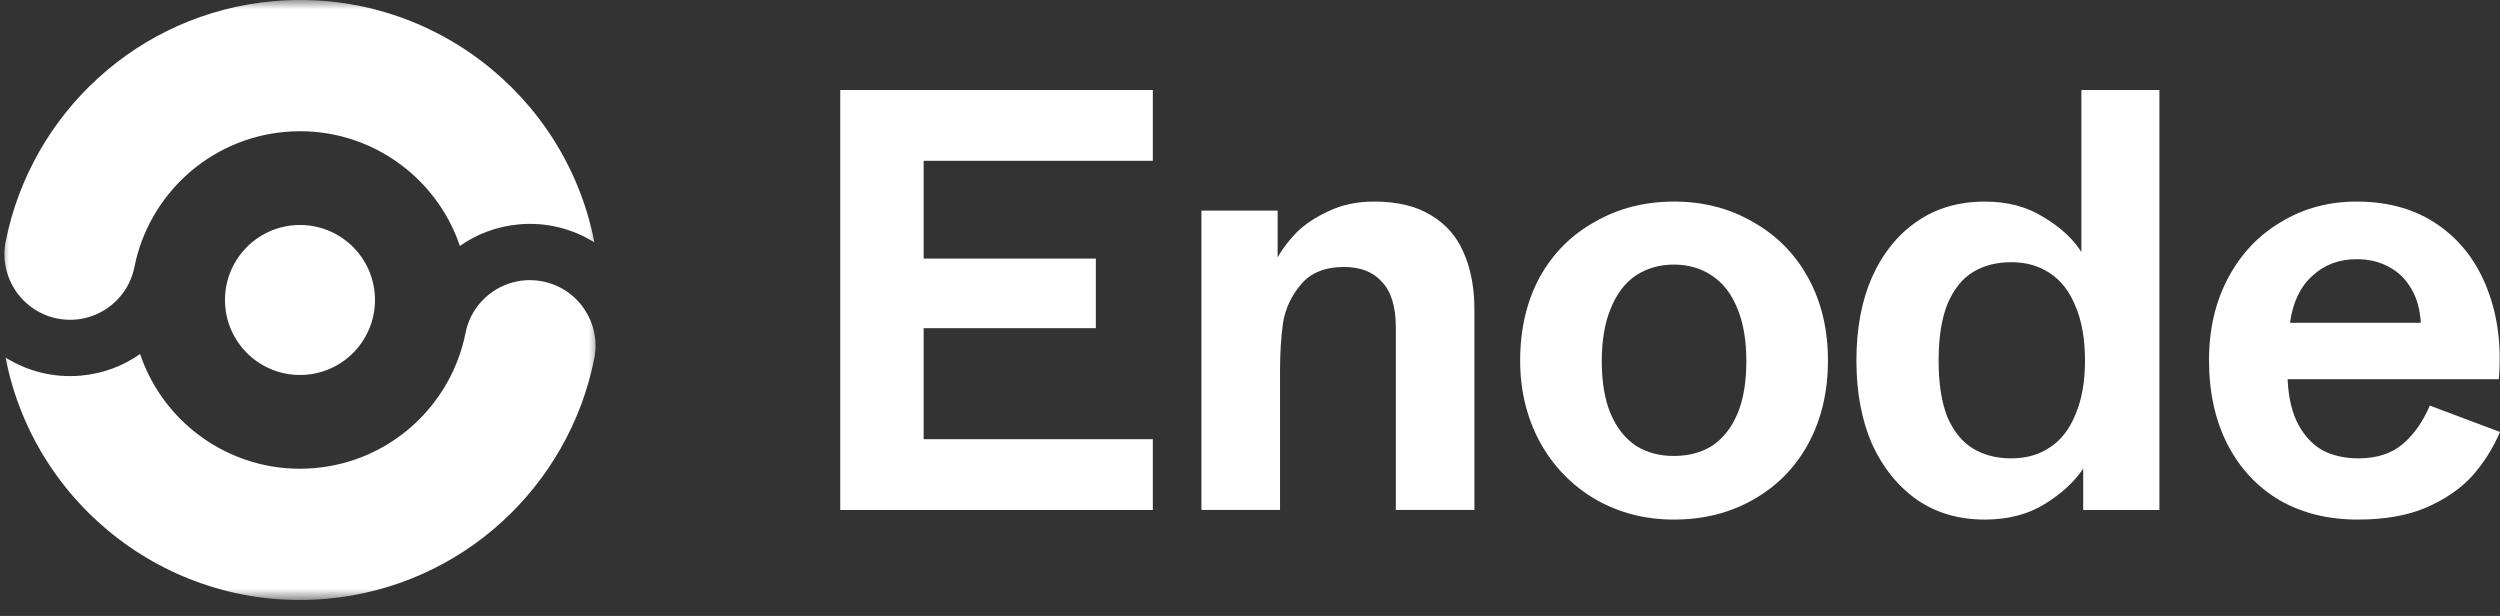 <svg width="138" height="34" viewBox="0 0 138 34" fill="none" xmlns="http://www.w3.org/2000/svg">
<rect x="0" y="0" width="138" height="34" fill="#333333" stroke="none"/>
<path d="M130.151 28.68C128.517 28.68 127.082 28.327 125.846 27.62C124.609 26.892 123.649 25.865 122.964 24.54C122.28 23.216 121.938 21.659 121.938 19.871C121.938 18.171 122.291 16.658 122.997 15.333C123.704 14.009 124.675 12.982 125.912 12.254C127.148 11.503 128.539 11.127 130.085 11.127C131.851 11.127 133.352 11.558 134.589 12.419C135.825 13.28 136.73 14.461 137.304 15.963C137.878 17.442 138.088 19.098 137.934 20.93H126.276C126.32 21.946 126.519 22.785 126.872 23.447C127.225 24.088 127.678 24.562 128.23 24.872C128.804 25.159 129.455 25.302 130.184 25.302C131.2 25.302 132.016 25.037 132.635 24.507C133.253 23.977 133.75 23.271 134.125 22.388L138 23.845C137.624 24.728 137.116 25.534 136.476 26.262C135.836 26.969 134.986 27.554 133.926 28.018C132.889 28.459 131.63 28.68 130.151 28.68ZM133.628 17.817C133.584 17.067 133.407 16.437 133.098 15.93C132.789 15.4 132.381 15.002 131.873 14.737C131.365 14.45 130.769 14.307 130.085 14.307C129.113 14.307 128.296 14.616 127.634 15.234C126.972 15.83 126.563 16.691 126.409 17.817H133.628Z" fill="white"/>
<path d="M109.561 28.681C108.126 28.681 106.879 28.317 105.819 27.588C104.759 26.837 103.931 25.811 103.335 24.508C102.761 23.183 102.474 21.649 102.474 19.904C102.474 18.138 102.761 16.604 103.335 15.301C103.931 13.976 104.759 12.95 105.819 12.221C106.879 11.492 108.126 11.128 109.561 11.128C110.82 11.128 111.901 11.415 112.807 11.989C113.734 12.541 114.43 13.182 114.893 13.91C114.893 13.491 114.893 13.049 114.893 12.585C114.893 12.122 114.893 11.592 114.893 10.996V4.968H119.199V28.151H114.993C114.993 27.753 114.993 27.367 114.993 26.992C114.993 26.616 114.993 26.241 114.993 25.866C114.507 26.594 113.8 27.246 112.873 27.82C111.946 28.394 110.842 28.681 109.561 28.681ZM111.018 25.303C111.835 25.303 112.542 25.104 113.138 24.707C113.756 24.309 114.231 23.702 114.562 22.885C114.915 22.068 115.092 21.075 115.092 19.904C115.092 18.712 114.915 17.708 114.562 16.891C114.231 16.074 113.756 15.467 113.138 15.069C112.542 14.672 111.835 14.473 111.018 14.473C110.224 14.473 109.528 14.65 108.932 15.003C108.336 15.356 107.861 15.941 107.508 16.758C107.177 17.575 107.011 18.624 107.011 19.904C107.011 21.185 107.177 22.234 107.508 23.051C107.861 23.846 108.336 24.42 108.932 24.773C109.528 25.126 110.224 25.303 111.018 25.303Z" fill="white"/>
<path d="M92.392 28.68C90.802 28.68 89.356 28.305 88.053 27.554C86.75 26.781 85.735 25.733 85.006 24.408C84.278 23.061 83.913 21.56 83.913 19.904C83.913 18.182 84.267 16.658 84.973 15.333C85.702 14.009 86.717 12.982 88.02 12.254C89.323 11.503 90.78 11.127 92.392 11.127C94.025 11.127 95.482 11.503 96.763 12.254C98.066 12.982 99.082 14.009 99.81 15.333C100.539 16.658 100.903 18.182 100.903 19.904C100.903 21.626 100.539 23.16 99.81 24.507C99.082 25.832 98.066 26.858 96.763 27.587C95.482 28.316 94.025 28.68 92.392 28.68ZM92.392 25.169C93.209 25.169 93.915 24.982 94.511 24.607C95.107 24.209 95.571 23.624 95.902 22.851C96.233 22.078 96.399 21.107 96.399 19.937C96.399 18.789 96.233 17.817 95.902 17.023C95.571 16.206 95.096 15.598 94.478 15.201C93.882 14.804 93.186 14.605 92.392 14.605C91.619 14.605 90.923 14.804 90.305 15.201C89.709 15.598 89.246 16.206 88.914 17.023C88.583 17.817 88.418 18.789 88.418 19.937C88.418 21.107 88.583 22.078 88.914 22.851C89.246 23.624 89.709 24.209 90.305 24.607C90.901 24.982 91.597 25.169 92.392 25.169Z" fill="white"/>
<path d="M66.319 28.15V11.624H70.525V13.048C70.525 13.225 70.525 13.413 70.525 13.611C70.525 13.81 70.525 14.009 70.525 14.207C70.768 13.766 71.11 13.313 71.552 12.85C72.016 12.386 72.612 11.989 73.34 11.657C74.069 11.304 74.908 11.127 75.857 11.127C77.138 11.127 78.186 11.381 79.004 11.889C79.82 12.375 80.416 13.059 80.792 13.943C81.189 14.826 81.388 15.885 81.388 17.122V28.15H77.05V18.082C77.05 16.934 76.795 16.095 76.288 15.565C75.802 15.013 75.106 14.737 74.201 14.737C73.142 14.737 72.347 15.057 71.817 15.698C71.287 16.316 70.956 17.023 70.823 17.817C70.713 18.612 70.658 19.495 70.658 20.467V28.15H66.319Z" fill="white"/>
<path d="M46.382 28.151V4.968H63.636V8.876H50.985V14.274H60.49V18.116H50.985V24.243H63.636V28.151H46.382Z" fill="white"/>
<mask id="mask0_901_414" style="mask-type:luminance" maskUnits="userSpaceOnUse" x="0" y="0" width="34" height="34">
<path d="M33.118 0H0V33.118H33.118V0Z" fill="white"/>
</mask>
<g mask="url(#mask0_901_414)">
<path d="M20.683 16.198C20.882 18.476 19.198 20.484 16.92 20.683C14.642 20.882 12.634 19.197 12.435 16.92C12.236 14.642 13.921 12.634 16.198 12.435C18.476 12.236 20.484 13.921 20.683 16.198Z" fill="white"/>
<path fill-rule="evenodd" clip-rule="evenodd" d="M7.733 19.543C6.797 20.201 5.68 20.628 4.458 20.735C2.944 20.867 1.503 20.487 0.307 19.739C1.903 27.953 9.481 33.801 18.002 33.056C25.514 32.398 31.406 26.826 32.803 19.792C33.193 17.83 31.918 15.923 29.956 15.534C27.994 15.144 26.087 16.418 25.697 18.381C24.91 22.341 21.588 25.47 17.371 25.838C13.002 26.221 9.075 23.522 7.733 19.543Z" fill="white"/>
<path fill-rule="evenodd" clip-rule="evenodd" d="M15.747 7.28C11.531 7.649 8.209 10.776 7.421 14.736C7.031 16.698 5.124 17.972 3.162 17.582C1.2 17.192 -0.074 15.285 0.316 13.322C1.715 6.29 7.605 0.72 15.116 0.063C23.637 -0.682 31.215 5.165 32.811 13.38C31.615 12.631 30.174 12.251 28.66 12.384C27.438 12.491 26.321 12.918 25.385 13.575C24.043 9.596 20.116 6.898 15.747 7.28Z" fill="white"/>
</g>
</svg>
